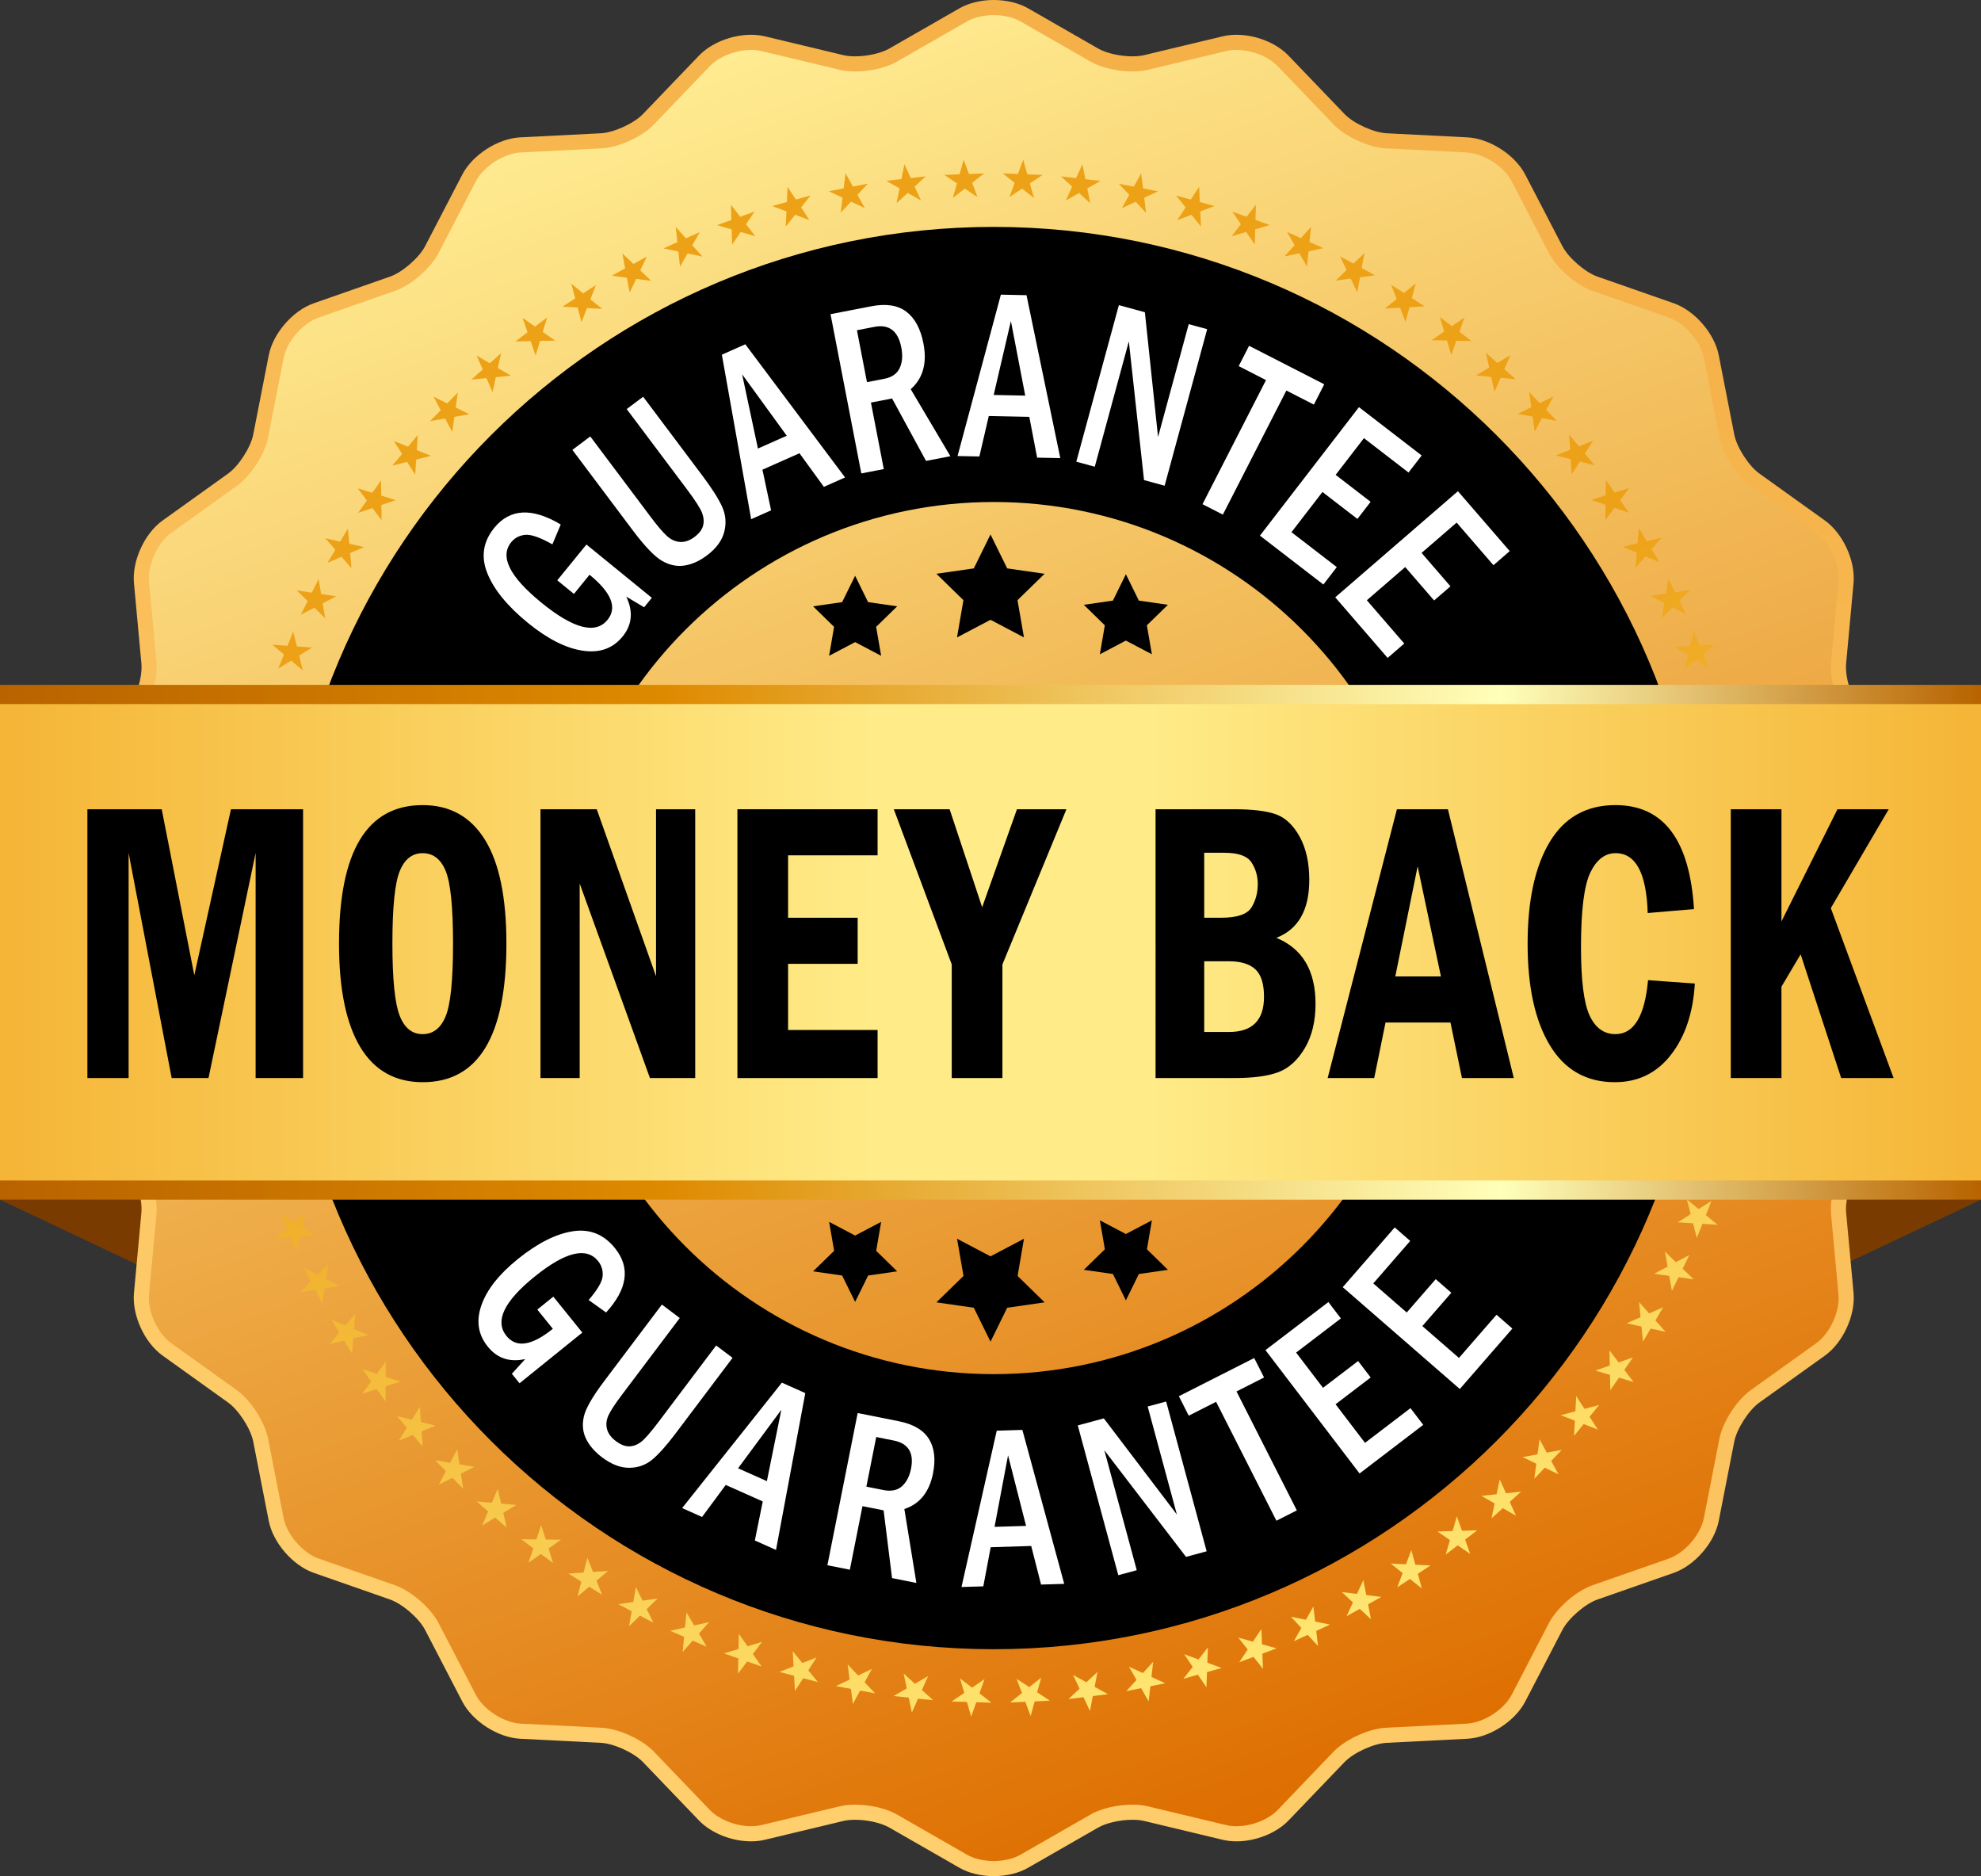 <?xml version="1.0" encoding="utf-8"?>
<!-- Generator: Adobe Illustrator 16.0.3, SVG Export Plug-In . SVG Version: 6.00 Build 0)  -->
<!DOCTYPE svg PUBLIC "-//W3C//DTD SVG 1.1//EN" "http://www.w3.org/Graphics/SVG/1.1/DTD/svg11.dtd">
<svg version="1.1" id="Layer_1" xmlns="http://www.w3.org/2000/svg" xmlns:xlink="http://www.w3.org/1999/xlink" x="0px" y="0px"
	 width="387.955px" height="367.341px" viewBox="0 0 387.955 367.341" enable-background="new 0 0 387.955 367.341"
	 xml:space="preserve">
<rect x="0" y="0" width="387.955" height="367.341" fill="#333333" stroke="none"/>
<g>
	
		<radialGradient id="SVGID_1_" cx="280.161" cy="-27169.922" r="183.013" gradientTransform="matrix(1.087 0 0 0.092 -110.668 2899.258)" gradientUnits="userSpaceOnUse">
		<stop  offset="0" style="stop-color:#BDBDBD"/>
		<stop  offset="1" style="stop-color:#FFFFFF"/>
	</radialGradient>
	<ellipse display="none" fill="url(#SVGID_1_)" cx="193.978" cy="399.625" rx="198.994" ry="16.838"/>
	<g>
		<g>
			<g>
				<polygon fill="#7A3B00" points="80.465,234.895 0,234.895 63.222,264.82 				"/>
				<polygon fill="#7A3B00" points="307.368,234.895 387.953,234.895 324.611,264.82 				"/>
			</g>
			<g>
				<g>
					<linearGradient id="SVGID_2_" gradientUnits="userSpaceOnUse" x1="257.32" y1="11.388" x2="131.909" y2="355.951">
						<stop  offset="0" style="stop-color:#F5B047"/>
						<stop  offset="1" style="stop-color:#FFCF6E"/>
					</linearGradient>
					<path fill="url(#SVGID_2_)" d="M194.614,367.341c-2.501,0-4.891-0.581-6.729-1.639l-13.725-7.874
						c-1.587-0.908-4.283-1.519-6.701-1.519c-0.862,0-1.655,0.078-2.284,0.229l-15.393,3.686c-0.835,0.201-1.741,0.305-2.683,0.305
						c-3.828,0-7.841-1.609-10.227-4.095l-10.953-11.422c-1.77-1.842-5.703-3.643-8.256-3.771l-15.803-0.799
						c-4.348-0.222-9.318-3.415-11.322-7.273l-7.292-14.042c-1.177-2.271-4.449-5.104-6.862-5.945l-14.936-5.221
						c-4.105-1.435-7.978-5.9-8.813-10.166l-3.042-15.533c-0.488-2.509-2.827-6.149-4.905-7.639l-12.864-9.215
						c-3.534-2.531-5.988-7.907-5.589-12.239l1.457-15.756c0.238-2.545-0.981-6.695-2.554-8.712l-9.747-12.466
						c-2.681-3.428-3.521-9.276-1.913-13.318l5.836-14.708c0.941-2.376,0.941-6.705,0-9.079l-5.836-14.711
						c-1.606-4.039-0.765-9.892,1.913-13.317l9.747-12.467c1.573-2.012,2.792-6.164,2.554-8.71l-1.457-15.754
						c-0.399-4.331,2.056-9.708,5.586-12.24l12.867-9.218c2.078-1.49,4.417-5.128,4.905-7.636l3.042-15.532
						c0.84-4.27,4.708-8.736,8.813-10.167l14.94-5.22c2.412-0.844,5.683-3.68,6.858-5.946L90.54,34.17
						c2.004-3.86,6.978-7.057,11.322-7.274l15.803-0.801c2.553-0.129,6.487-1.927,8.256-3.771l10.953-11.419
						c2.386-2.487,6.399-4.094,10.227-4.094c0.942,0,1.847,0.103,2.683,0.302l15.393,3.686c0.632,0.15,1.421,0.231,2.285,0.231
						c2.417-0.002,5.113-0.613,6.7-1.523l13.725-7.872C189.724,0.581,192.115,0,194.614,0c2.498,0,4.888,0.581,6.728,1.633
						l13.728,7.874c1.589,0.91,4.283,1.523,6.7,1.523c0.866,0,1.653-0.081,2.281-0.231l15.394-3.686
						c0.837-0.2,1.742-0.302,2.685-0.302c3.827,0,7.841,1.607,10.224,4.094l10.954,11.419c1.77,1.843,5.704,3.641,8.258,3.771
						l15.805,0.801c4.343,0.218,9.314,3.414,11.319,7.274l7.292,14.042c1.18,2.266,4.449,5.102,6.86,5.946l14.939,5.22
						c4.108,1.435,7.978,5.901,8.813,10.167l3.04,15.532c0.49,2.504,2.83,6.144,4.911,7.636l12.86,9.218
						c3.535,2.535,5.992,7.913,5.587,12.242l-1.452,15.752c-0.238,2.546,0.979,6.698,2.553,8.71l9.747,12.467
						c2.68,3.424,3.521,9.276,1.913,13.318l-5.836,14.71c-0.944,2.374-0.944,6.701,0,9.079l5.836,14.708
						c1.608,4.044,0.767,9.892-1.913,13.318l-9.744,12.468c-1.576,2.015-2.794,6.165-2.557,8.707l1.456,15.759
						c0.402,4.329-2.055,9.708-5.59,12.241l-12.866,9.213c-2.075,1.492-4.415,5.131-4.905,7.639l-3.04,15.528
						c-0.835,4.268-4.704,8.732-8.81,10.171l-14.943,5.221c-2.41,0.841-5.68,3.675-6.862,5.945l-7.286,14.042
						c-2.006,3.858-6.978,7.052-11.322,7.273l-15.805,0.799c-2.554,0.128-6.488,1.929-8.258,3.771l-10.954,11.422
						c-2.383,2.485-6.396,4.095-10.224,4.095c-0.942,0-1.848-0.104-2.685-0.305l-15.39-3.686c-0.63-0.151-1.419-0.229-2.282-0.229
						c-2.42,0-5.116,0.61-6.705,1.521l-13.725,7.871C199.502,366.76,197.114,367.341,194.614,367.341L194.614,367.341z"/>
					<linearGradient id="SVGID_3_" gradientUnits="userSpaceOnUse" x1="256.304" y1="353.164" x2="132.922" y2="14.175">
						<stop  offset="0" style="stop-color:#DE6E00"/>
						<stop  offset="1" style="stop-color:#FFEB91"/>
					</linearGradient>
					<path fill="url(#SVGID_3_)" d="M367.166,189.3c-1.23-3.097-1.23-8.164,0-11.263l5.837-14.705
						c1.229-3.098,0.555-7.779-1.496-10.405l-9.746-12.467c-2.052-2.627-3.481-7.488-3.172-10.806l1.457-15.756
						c0.309-3.319-1.656-7.62-4.364-9.56l-12.866-9.22c-2.706-1.941-5.446-6.204-6.089-9.473l-3.039-15.53
						c-0.639-3.27-3.737-6.844-6.882-7.942l-14.942-5.219c-3.146-1.101-6.974-4.419-8.511-7.375l-7.292-14.044
						c-1.534-2.957-5.514-5.514-8.839-5.684l-15.808-0.799c-3.326-0.167-7.936-2.273-10.244-4.678l-10.952-11.419
						c-2.306-2.406-6.845-3.738-10.083-2.962l-15.392,3.686c-3.238,0.777-8.256,0.055-11.146-1.603l-13.728-7.872
						c-2.893-1.658-7.619-1.658-10.51,0l-13.726,7.872c-2.891,1.658-7.907,2.38-11.146,1.603l-15.392-3.686
						c-3.239-0.775-7.778,0.556-10.085,2.962l-10.953,11.419c-2.307,2.405-6.916,4.511-10.242,4.678L102.01,29.85
						c-3.328,0.17-7.306,2.727-8.841,5.684l-7.294,14.044c-1.533,2.957-5.364,6.274-8.51,7.375l-14.941,5.219
						c-3.146,1.099-6.242,4.673-6.882,7.942l-3.041,15.53c-0.641,3.27-3.379,7.532-6.088,9.473l-12.863,9.22
						c-2.709,1.94-4.674,6.24-4.366,9.56l1.457,15.756c0.306,3.318-1.121,8.179-3.173,10.806l-9.745,12.467
						c-2.051,2.626-2.725,7.307-1.496,10.403l5.837,14.707c1.229,3.099,1.229,8.166,0,11.263l-5.837,14.709
						c-1.229,3.097-0.556,7.777,1.496,10.403l9.745,12.47c2.052,2.623,3.479,7.485,3.173,10.805l-1.457,15.758
						c-0.309,3.318,1.656,7.619,4.366,9.559l12.863,9.218c2.709,1.94,5.448,6.203,6.088,9.473l3.041,15.528
						c0.641,3.27,3.736,6.845,6.882,7.946l14.939,5.22c3.145,1.099,6.974,4.419,8.51,7.373l7.295,14.044
						c1.535,2.957,5.513,5.514,8.841,5.683l15.806,0.8c3.326,0.167,7.936,2.274,10.242,4.676l10.953,11.422
						c2.308,2.406,6.846,3.738,10.085,2.963l15.392-3.687c3.239-0.774,8.255-0.057,11.146,1.604l13.726,7.87
						c2.891,1.661,7.617,1.661,10.51,0l13.728-7.87c2.891-1.66,7.908-2.378,11.146-1.604l15.392,3.687
						c3.238,0.775,7.777-0.557,10.083-2.963l10.952-11.422c2.309-2.401,6.918-4.509,10.244-4.676l15.808-0.8
						c3.325-0.169,7.305-2.726,8.839-5.683l7.292-14.044c1.537-2.954,5.365-6.274,8.511-7.373l14.942-5.22
						c3.145-1.102,6.243-4.677,6.882-7.946l3.039-15.528c0.643-3.27,3.383-7.532,6.089-9.473l12.866-9.218
						c2.708-1.939,4.673-6.24,4.364-9.559l-1.457-15.758c-0.31-3.319,1.12-8.182,3.172-10.805l9.746-12.47
						c2.051-2.626,2.725-7.307,1.496-10.403L367.166,189.3z"/>
				</g>
				<path d="M194.614,44.428c-76.9,0-139.24,62.34-139.24,139.242s62.34,139.241,139.24,139.241
					c76.9,0,139.242-62.339,139.242-139.241S271.514,44.428,194.614,44.428z M194.614,269.052
					c-47.153,0-85.379-38.229-85.379-85.382c0-47.154,38.226-85.38,85.379-85.38c47.155,0,85.379,38.226,85.379,85.38
					C279.993,230.823,241.769,269.052,194.614,269.052z"/>
				
					<linearGradient id="_x3C_stars_x3E__1_" gradientUnits="userSpaceOnUse" x1="57.491" y1="187.958" x2="357.602" y2="242.374" gradientTransform="matrix(-0.504 -0.864 0.864 -0.504 113.448 471.371)">
					<stop  offset="0" style="stop-color:#FFE672"/>
					<stop  offset="0.616" style="stop-color:#EDA117"/>
				</linearGradient>
				<path id="_x3C_stars_x3E_" fill="url(#_x3C_stars_x3E__1_)" d="M52.829,231.829l-0.887-2.842l-2.978-0.032l2.428-1.726
					l-0.886-2.842l2.39,1.778l2.429-1.723l-0.954,2.823l2.391,1.78l-2.979-0.035L52.829,231.829z M49.558,220.867l-0.667-2.904
					l-2.967-0.261l2.556-1.533l-0.666-2.898l2.247,1.953l2.553-1.528l-1.168,2.738l2.247,1.96l-2.968-0.264L49.558,220.867z
					 M47.134,209.668l-0.439-2.944l-2.94-0.492l2.667-1.33l-0.438-2.941l2.086,2.118l2.665-1.328l-1.377,2.642l2.09,2.128
					l-2.937-0.493L47.134,209.668z M45.583,198.337l-0.211-2.97l-2.894-0.714l2.762-1.12l-0.211-2.971l1.916,2.274l2.761-1.119
					l-1.575,2.53l1.918,2.28l-2.889-0.714L45.583,198.337z M44.906,186.929l0.016-2.976l-2.828-0.936l2.835-0.906l0.018-2.976
					l1.737,2.414l2.838-0.904l-1.764,2.402l1.738,2.419l-2.826-0.933L44.906,186.929z M45.102,175.492l0.244-2.965l-2.749-1.15
					l2.898-0.683l0.243-2.971l1.549,2.541l2.899-0.687l-1.941,2.262l1.55,2.547l-2.751-1.15L45.102,175.492z M46.172,164.105
					l0.469-2.941l-2.653-1.354l2.941-0.464l0.467-2.938l1.352,2.651l2.941-0.464l-2.107,2.106l1.352,2.656l-2.654-1.353
					L46.172,164.105z M48.1,152.851l0.69-2.898l-2.544-1.55l2.969-0.241l0.69-2.895l1.149,2.747l2.967-0.239l-2.264,1.939
					l1.148,2.749l-2.543-1.548L48.1,152.851z M50.881,141.747l0.907-2.835l-2.416-1.736l2.978-0.014l0.906-2.836l0.935,2.825
					l2.98-0.013l-2.405,1.762l0.935,2.829l-2.417-1.738L50.881,141.747z M54.492,130.909l1.12-2.757l-2.277-1.919l2.969,0.21
					l1.119-2.756l0.721,2.889l2.97,0.211l-2.528,1.577l0.714,2.892l-2.278-1.917L54.492,130.909z M58.926,120.355l1.327-2.664
					l-2.125-2.086l2.944,0.438l1.326-2.665l0.497,2.933l2.947,0.44l-2.643,1.378l0.494,2.94l-2.126-2.086L58.926,120.355z
					 M64.141,110.187l1.524-2.554l-1.962-2.245l2.906,0.665l1.526-2.559l0.271,2.964l2.903,0.662l-2.74,1.172l0.267,2.971
					l-1.96-2.244L64.141,110.187z M70.129,100.428l1.718-2.43l-1.785-2.388l2.843,0.882l1.717-2.432l0.043,2.976l2.848,0.885
					l-2.823,0.958l0.04,2.981l-1.783-2.386L70.129,100.428z M76.838,91.168l1.9-2.291l-1.594-2.516l2.766,1.097l1.899-2.292
					l-0.186,2.972l2.769,1.1l-2.89,0.738l-0.186,2.974l-1.594-2.514L76.838,91.168z M84.239,82.452l2.072-2.14l-1.396-2.631
					l2.674,1.309l2.069-2.14l-0.417,2.945l2.679,1.312l-2.938,0.513l-0.414,2.954l-1.399-2.631L84.239,82.452z M92.305,74.316
					l2.228-1.973l-1.188-2.732l2.566,1.51l2.227-1.974l-0.638,2.905l2.566,1.511l-2.965,0.288l-0.644,2.91l-1.191-2.73
					L92.305,74.316z M100.94,66.852l2.372-1.8l-0.976-2.813l2.444,1.705l2.37-1.801l-0.858,2.851l2.444,1.701l-2.979,0.059
					l-0.863,2.854l-0.979-2.814L100.94,66.852z M110.148,60.046l2.5-1.613l-0.76-2.878l2.31,1.883l2.501-1.614l-1.075,2.776
					l2.309,1.883l-2.974-0.167l-1.078,2.779l-0.763-2.879L110.148,60.046z M119.813,53.975l2.616-1.417l-0.543-2.928l2.162,2.047
					l2.615-1.42l-1.276,2.688l2.159,2.049l-2.955-0.387l-1.285,2.69l-0.541-2.929L119.813,53.975z M129.941,48.636l2.715-1.22
					l-0.319-2.962l1.996,2.208l2.717-1.219l-1.478,2.583l1.999,2.21l-2.916-0.61l-1.485,2.583l-0.32-2.959L129.941,48.636z
					 M140.431,44.081l2.801-1.008l-0.093-2.978l1.825,2.354l2.801-1.008l-1.669,2.465l1.821,2.354l-2.86-0.833l-1.678,2.465
					l-0.093-2.976L140.431,44.081z M151.224,40.344l2.869-0.786l0.139-2.977l1.635,2.486l2.873-0.79l-1.856,2.329l1.639,2.487
					l-2.79-1.05l-1.858,2.328l0.137-2.977L151.224,40.344z M162.305,37.443l2.922-0.564l0.362-2.955l1.444,2.604l2.922-0.566
					l-2.028,2.179l1.442,2.606l-2.7-1.263l-2.035,2.178l0.364-2.958L162.305,37.443z M173.57,35.409l2.959-0.343l0.591-2.917
					l1.235,2.708l2.96-0.34l-2.191,2.016l1.238,2.71l-2.596-1.466l-2.197,2.015l0.591-2.917L173.57,35.409z M184.941,34.241
					l2.973-0.112l0.814-2.865l1.027,2.797l2.975-0.113l-2.337,1.84l1.024,2.798l-2.476-1.662l-2.344,1.843l0.814-2.866
					L184.941,34.241z M196.375,33.949l2.973,0.116l1.029-2.795l0.812,2.867l2.974,0.115l-2.474,1.656l0.812,2.869l-2.342-1.847
					l-2.475,1.657l1.024-2.794L196.375,33.949z M207.781,34.531l2.959,0.342l1.237-2.708l0.591,2.918l2.958,0.341l-2.593,1.463
					l0.588,2.918l-2.195-2.013l-2.595,1.464l1.238-2.709L207.781,34.531z M219.119,35.98l2.924,0.565l1.44-2.607l0.366,2.956
					l2.921,0.564l-2.695,1.266l0.368,2.956l-2.036-2.178l-2.702,1.261l1.442-2.608L219.119,35.98z M230.328,38.29l2.867,0.786
					l1.64-2.492l0.139,2.974l2.873,0.788l-2.784,1.052l0.14,2.978l-1.861-2.324l-2.789,1.051l1.635-2.49L230.328,38.29z
					 M241.331,41.441l2.803,0.999l1.821-2.355l-0.086,2.978l2.801,1l-2.854,0.842l-0.089,2.977l-1.68-2.463l-2.86,0.842l1.819-2.358
					L241.331,41.441z M252.048,45.416l2.718,1.214l1.994-2.215l-0.311,2.962l2.72,1.212l-2.911,0.62l-0.313,2.962l-1.49-2.58
					l-2.915,0.618l1.994-2.215L252.048,45.416z M262.435,50.196l2.621,1.415l2.154-2.052l-0.535,2.928l2.618,1.416l-2.95,0.395
					l-0.536,2.932l-1.29-2.688l-2.952,0.394l2.155-2.055L262.435,50.196z M272.439,55.761l2.504,1.612l2.309-1.882l-0.761,2.879
					l2.503,1.611l-2.969,0.171l-0.764,2.878l-1.079-2.775l-2.974,0.165l2.308-1.882L272.439,55.761z M281.969,62.063l2.374,1.797
					l2.443-1.7l-0.978,2.812l2.37,1.798l-2.978-0.058l-0.974,2.813l-0.863-2.853l-2.982-0.062l2.444-1.7L281.969,62.063z
					 M291,69.084l2.228,1.975l2.566-1.507l-1.191,2.728l2.228,1.979l-2.962-0.287l-1.191,2.729l-0.643-2.911l-2.965-0.291
					l2.569-1.508L291,69.084z M299.472,76.792l2.068,2.139l2.676-1.306l-1.398,2.629l2.067,2.142l-2.929-0.515l-1.4,2.632
					l-0.412-2.953l-2.937-0.52l2.676-1.304L299.472,76.792z M307.308,85.104l1.898,2.293l2.769-1.097l-1.595,2.515l1.896,2.293
					l-2.884-0.735l-1.595,2.513l-0.188-2.973l-2.887-0.743l2.769-1.095L307.308,85.104z M314.498,94.014l1.719,2.432l2.845-0.883
					l-1.786,2.385l1.719,2.434l-2.817-0.958l-1.786,2.388l0.042-2.98l-2.823-0.958l2.846-0.884L314.498,94.014z M320.95,103.419
					l1.542,2.548l2.9-0.683l-1.947,2.256l1.542,2.545l-2.742-1.148l-1.948,2.253l0.248-2.97l-2.747-1.154l2.898-0.681
					L320.95,103.419z M326.731,113.304l1.332,2.662l2.944-0.444l-2.12,2.089l1.331,2.664l-2.641-1.369l-2.121,2.093l0.485-2.939
					l-2.645-1.372l2.944-0.446L326.731,113.304z M331.727,123.591l1.124,2.755l2.971-0.22l-2.271,1.923l1.126,2.757l-2.534-1.565
					l-2.271,1.924l0.708-2.895l-2.533-1.57l2.971-0.221L331.727,123.591z M335.922,134.225l0.913,2.836l2.978,0.006l-2.414,1.745
					l0.912,2.833l-2.406-1.753l-2.411,1.745l0.928-2.833l-2.405-1.758l2.978,0.009L335.922,134.225z M339.291,145.146l0.694,2.895
					l2.967,0.238l-2.542,1.552l0.693,2.895l-2.264-1.934l-2.539,1.556l1.143-2.755l-2.266-1.937l2.972,0.235L339.291,145.146z
					 M341.814,156.303l0.464,2.94l2.944,0.466l-2.656,1.353l0.469,2.94l-2.104-2.101l-2.659,1.352l1.354-2.656l-2.108-2.104
					l2.938,0.462L341.814,156.303z M343.466,167.627l0.241,2.965l2.896,0.689l-2.749,1.146l0.239,2.968l-1.938-2.257l-2.75,1.143
					l1.551-2.543l-1.939-2.264l2.897,0.689L343.466,167.627z M344.25,179.033l0.011,2.978l2.835,0.911l-2.827,0.93l0.009,2.977
					l-1.761-2.399l-2.829,0.934l1.743-2.419l-1.763-2.405l2.838,0.91L344.25,179.033z M344.155,190.478l-0.215,2.97l2.76,1.123
					l-2.894,0.713l-0.216,2.968l-1.573-2.526l-2.891,0.713l1.921-2.28l-1.573-2.53l2.758,1.123L344.155,190.478z M343.19,201.875
					l-0.44,2.941l2.663,1.33l-2.937,0.491l-0.44,2.944l-1.378-2.637l-2.936,0.49l2.089-2.127l-1.376-2.646l2.665,1.334
					L343.19,201.875z M341.361,213.147l-0.662,2.906l2.556,1.527l-2.967,0.265l-0.661,2.905l-1.172-2.736l-2.966,0.266l2.243-1.961
					l-1.173-2.739l2.559,1.526L341.361,213.147z M338.677,224.275l-0.881,2.845l2.434,1.716l-2.979,0.04l-0.882,2.846l-0.961-2.818
					l-2.979,0.039l2.388-1.783l-0.958-2.822l2.432,1.717L338.677,224.275z M335.165,235.141l-1.093,2.772l2.295,1.897l-2.973-0.186
					l-1.093,2.768l-0.746-2.882l-2.974-0.187l2.517-1.598l-0.743-2.887l2.296,1.898L335.165,235.141z M330.829,245.734l-1.302,2.676
					l2.146,2.068l-2.95-0.409l-1.3,2.675l-0.525-2.93l-2.949-0.415l2.629-1.398l-0.521-2.936l2.146,2.066L330.829,245.734z
					 M325.696,255.969l-1.502,2.571l1.979,2.225l-2.91-0.635l-1.501,2.568l-0.298-2.964l-2.911-0.636l2.732-1.195l-0.296-2.967
					l1.979,2.227L325.696,255.969z M319.799,265.776l-1.697,2.448l1.807,2.369l-2.854-0.855l-1.696,2.446l-0.069-2.977l-2.852-0.855
					l2.816-0.986l-0.068-2.978l1.803,2.368L319.799,265.776z M313.176,275.089l-1.876,2.308l1.615,2.502l-2.777-1.073l-1.88,2.311
					l0.162-2.972l-2.779-1.072l2.879-0.769l0.161-2.977l1.619,2.501L313.176,275.089z M305.843,283.883l-2.052,2.162l1.421,2.614
					l-2.688-1.283l-2.049,2.159l0.388-2.953l-2.686-1.283l2.929-0.541l0.392-2.956l1.42,2.62L305.843,283.883z M297.88,292.063
					l-2.208,1.995l1.215,2.72l-2.583-1.486l-2.208,1.992l0.612-2.911l-2.58-1.486l2.962-0.315l0.615-2.915l1.216,2.718
					L297.88,292.063z M289.283,299.633l-2.355,1.82l1.002,2.802l-2.461-1.679l-2.354,1.817l0.834-2.854l-2.457-1.681l2.978-0.086
					l0.838-2.861l1.003,2.804L289.283,299.633z M280.151,306.506l-2.487,1.636l0.788,2.873l-2.326-1.861l-2.486,1.636l1.047-2.787
					l-2.323-1.861l2.979,0.142l1.048-2.79l0.788,2.871L280.151,306.506z M270.52,312.674l-2.604,1.446l0.569,2.922l-2.178-2.032
					l-2.604,1.445l1.254-2.701l-2.177-2.03l2.957,0.362l1.261-2.702l0.567,2.926L270.52,312.674z M260.474,318.088l-2.703,1.243
					l0.348,2.958L256.1,320.1l-2.706,1.242l1.454-2.594l-2.019-2.19l2.923,0.583l1.458-2.598l0.35,2.958L260.474,318.088z
					 M250.01,322.745l-2.791,1.032l0.118,2.976l-1.846-2.336l-2.792,1.032l1.649-2.479l-1.846-2.337l2.869,0.805l1.653-2.477
					l0.121,2.976L250.01,322.745z M239.24,326.581l-2.866,0.815l-0.109,2.978l-1.659-2.475l-2.863,0.814l1.833-2.343l-1.659-2.473
					l2.799,1.025l1.837-2.347l-0.108,2.978L239.24,326.581z M228.201,329.577l-2.918,0.594l-0.337,2.959l-1.466-2.594l-2.919,0.594
					l2.011-2.197l-1.466-2.595l2.713,1.238l2.013-2.193l-0.337,2.956L228.201,329.577z M216.974,331.714l-2.956,0.366l-0.563,2.927
					l-1.26-2.699l-2.956,0.365l2.172-2.033l-1.263-2.696l2.61,1.438l2.176-2.034l-0.565,2.927L216.974,331.714z M205.604,332.987
					l-2.975,0.138l-0.788,2.872l-1.049-2.786l-2.977,0.14l2.323-1.864l-1.052-2.786l2.49,1.638l2.328-1.862l-0.789,2.872
					L205.604,332.987z M194.169,333.379l-2.976-0.089l-1.003,2.805l-0.837-2.86l-2.975-0.088l2.457-1.68l-0.835-2.858l2.358,1.825
					l2.462-1.68l-1.004,2.802L194.169,333.379z M182.753,332.9l-2.961-0.313l-1.215,2.719l-0.614-2.913l-2.961-0.315l2.578-1.487
					l-0.616-2.915l2.213,1.998l2.581-1.488l-1.211,2.719L182.753,332.9z M171.375,331.548l-2.927-0.538l-1.42,2.617l-0.39-2.951
					l-2.927-0.54l2.681-1.287l-0.39-2.952l2.053,2.161l2.688-1.286l-1.418,2.619L171.375,331.548z M160.172,329.346l-2.879-0.759
					l-1.613,2.501l-0.166-2.973l-2.878-0.759l2.774-1.079l-0.167-2.976l1.885,2.311l2.777-1.078l-1.611,2.503L160.172,329.346z
					 M149.141,326.292l-2.811-0.975l-1.798,2.37l0.061-2.976l-2.813-0.975l2.847-0.866l0.06-2.979l1.705,2.443l2.851-0.862
					l-1.798,2.376L149.141,326.292z M138.389,322.414l-2.73-1.186l-1.972,2.228l0.285-2.963l-2.729-1.188l2.906-0.646l0.286-2.966
					l1.512,2.57l2.911-0.645l-1.972,2.229L138.389,322.414z M127.965,317.73l-2.633-1.394l-2.137,2.076l0.508-2.935l-2.628-1.392
					l2.943-0.424l0.511-2.935l1.313,2.676l2.949-0.423l-2.135,2.075L127.965,317.73z M117.915,312.255l-2.518-1.586l-2.289,1.904
					l0.732-2.888l-2.518-1.587l2.968-0.198l0.737-2.887l1.102,2.77l2.974-0.197l-2.287,1.906L117.915,312.255z M108.312,306.036
					l-2.387-1.78l-2.428,1.726l0.953-2.824l-2.39-1.775l2.977,0.03l0.952-2.821l0.889,2.845l2.98,0.035l-2.429,1.723
					L108.312,306.036z M99.227,299.1l-2.244-1.957l-2.556,1.533l1.167-2.744l-2.246-1.952l2.965,0.259l1.165-2.74l0.669,2.904
					l2.968,0.267l-2.553,1.528L99.227,299.1z M90.693,291.479l-2.088-2.122l-2.664,1.328l1.374-2.641l-2.086-2.123l2.935,0.488
					l1.373-2.644l0.443,2.95l2.94,0.488l-2.663,1.332L90.693,291.479z M82.773,283.227l-1.92-2.276l-2.758,1.122l1.574-2.529
					l-1.92-2.275l2.891,0.71l1.574-2.529l0.213,2.971l2.894,0.718l-2.76,1.12L82.773,283.227z M75.513,274.396l-1.74-2.416
					l-2.837,0.909l1.763-2.403l-1.74-2.414L73.787,269l1.76-2.403l-0.013,2.981l2.831,0.933l-2.835,0.909L75.513,274.396z
					 M68.941,265.029l-1.553-2.539l-2.896,0.688l1.938-2.261l-1.55-2.543l2.749,1.145l1.938-2.264l-0.238,2.974l2.752,1.142
					l-2.898,0.693L68.941,265.029z M63.094,255.196l-1.355-2.647l-2.942,0.473l2.105-2.111l-1.359-2.65l2.656,1.344l2.103-2.112
					l-0.461,2.949l2.659,1.344l-2.941,0.475L63.094,255.196z M58.012,244.965l-1.149-2.742l-2.968,0.246l2.257-1.944L55,237.783
					l2.546,1.539l2.257-1.945l-0.683,2.903l2.546,1.546l-2.967,0.244L58.012,244.965z"/>
			</g>
			<g>
				<linearGradient id="SVGID_4_" gradientUnits="userSpaceOnUse" x1="0" y1="184.495" x2="387.955" y2="184.495">
					<stop  offset="0" style="stop-color:#B86300"/>
					<stop  offset="0.335" style="stop-color:#DE8A00"/>
					<stop  offset="0.758" style="stop-color:#FFFFBA"/>
					<stop  offset="1" style="stop-color:#B86300"/>
				</linearGradient>
				<rect y="134.095" fill="url(#SVGID_4_)" width="387.955" height="100.8"/>
				<linearGradient id="SVGID_5_" gradientUnits="userSpaceOnUse" x1="0" y1="184.496" x2="387.955" y2="184.496">
					<stop  offset="0" style="stop-color:#F5B536"/>
					<stop  offset="0.44" style="stop-color:#FFEB87"/>
					<stop  offset="0.582" style="stop-color:#FFEB87"/>
					<stop  offset="1" style="stop-color:#F5B536"/>
				</linearGradient>
				<rect y="137.86" fill="url(#SVGID_5_)" width="387.955" height="93.271"/>
			</g>
			<g>
				<g>
					<polygon points="204.571,112.344 199.265,117.513 200.534,124.806 193.977,121.354 187.419,124.806 188.674,117.513 
						183.384,112.344 190.708,111.291 193.977,104.645 197.249,111.291 					"/>
					<g>
						<polygon points="223.032,117.598 220.49,112.434 217.947,117.598 212.255,118.419 216.366,122.435 215.394,128.107 
							220.49,125.423 225.584,128.107 224.601,122.435 228.724,118.419 						"/>
						<polygon points="170.006,117.897 167.466,112.732 164.923,117.897 159.231,118.717 163.342,122.736 162.37,128.405 
							167.466,125.723 172.562,128.405 171.58,122.736 175.702,118.717 						"/>
					</g>
				</g>
				<g>
					<polygon points="183.386,254.998 188.691,249.829 187.422,242.537 193.979,245.988 200.537,242.537 199.282,249.829 
						204.572,254.998 197.249,256.051 193.979,262.697 190.708,256.051 					"/>
					<g>
						<polygon points="164.924,249.745 167.466,254.91 170.009,249.745 175.702,248.923 171.59,244.908 172.562,239.237 
							167.466,241.918 162.373,239.237 163.355,244.908 159.231,248.923 						"/>
						<polygon points="217.95,249.444 220.49,254.611 223.036,249.444 228.724,248.625 224.614,244.606 225.587,238.936 
							220.49,241.618 215.394,238.936 216.377,244.606 212.255,248.625 						"/>
					</g>
				</g>
			</g>
		</g>
		<g>
			<g>
				<path fill="#FFFFFF" d="M108.362,253.879l5.679,7.037l-12.297,9.925l-1.502-1.859l2.621-2.884
					c-3.031,0.684-5.479-0.129-7.344-2.438c-1.897-2.352-2.311-5.053-1.237-8.105c1.072-3.054,3.446-6.063,7.118-9.025
					c3.868-3.122,7.459-4.938,10.774-5.45c3.316-0.512,6.067,0.59,8.257,3.302c3.052,3.781,2.474,7.981-1.732,12.598l-3.422-2.436
					c1.733-2.009,2.648-3.571,2.742-4.681c0.094-1.11-0.202-2.092-0.888-2.944c-2.28-2.824-6.416-1.817-12.408,3.021
					c-6.026,4.863-7.875,8.74-5.543,11.631c1.935,2.397,4.964,1.934,9.086-1.395l-3.039-3.764L108.362,253.879z"/>
				<path fill="#FFFFFF" d="M129.624,255.429l3.499,2.638l-11.347,15.055c-1.27,1.683-2.125,2.982-2.57,3.902
					c-0.444,0.92-0.561,1.826-0.348,2.718c0.211,0.896,0.798,1.704,1.758,2.428c0.909,0.685,1.76,1.025,2.558,1.023
					c0.796-0.004,1.566-0.279,2.31-0.823c0.741-0.547,1.899-1.863,3.471-3.947l11.295-14.983l3.213,2.423l-11.147,14.789
					c-1.785,2.368-3.312,4.079-4.578,5.132c-1.266,1.054-2.761,1.59-4.489,1.606c-1.727,0.017-3.509-0.665-5.344-2.051
					c-1.424-1.075-2.464-2.271-3.117-3.59c-0.654-1.319-0.805-2.771-0.454-4.356c0.35-1.584,1.665-3.887,3.942-6.907
					L129.624,255.429z"/>
				<path fill="#FFFFFF" d="M153.121,270.72l4.587,2.046l-5.736,30.707l-4.143-1.848l1.549-7.646l-7.249-3.231l-4.638,6.27
					l-3.902-1.741L153.121,270.72z M150.184,290.004l2.831-13.97l-8.474,11.453L150.184,290.004z"/>
				<path fill="#FFFFFF" d="M167.963,276.671l7.993,1.589c2.893,0.575,4.878,1.734,5.96,3.477c1.083,1.744,1.349,3.992,0.805,6.74
					c-0.73,3.669-2.602,5.998-5.615,6.987l2.357,14.471l-4.767-0.948l-1.651-13.264l-4.139-0.824l-2.473,12.446l-4.396-0.874
					L167.963,276.671z M171.6,281.366l-1.933,9.715l3.364,0.669c1.504,0.298,2.702,0.053,3.595-0.737
					c0.891-0.793,1.486-1.936,1.785-3.437c0.619-3.114-0.517-4.958-3.408-5.533L171.6,281.366z"/>
				<path fill="#FFFFFF" d="M195.199,280.124l5.02-0.153l8.197,30.143l-4.536,0.139l-1.93-7.555l-7.934,0.243l-1.446,7.66
					l-4.272,0.131L195.199,280.124z M200.944,298.764l-3.528-13.81l-2.646,13.999L200.944,298.764z"/>
				<path fill="#FFFFFF" d="M211.071,279.093l5.096-1.378l14.31,18.819l-5.719-21.143l3.617-0.979l7.933,29.326l-4.04,1.094
					l-15.998-20.874l6.351,23.483l-3.616,0.979L211.071,279.093z"/>
				<path fill="#FFFFFF" d="M230.867,273.377l14.751-7.48l1.932,3.81l-5.394,2.736l11.812,23.285l-3.998,2.026l-11.81-23.285
					l-5.358,2.719L230.867,273.377z"/>
				<path fill="#FFFFFF" d="M247.824,264.349l12.325-9.409l2.444,3.204l-8.765,6.688l5.267,6.899l6.875-5.244l2.457,3.22
					l-6.873,5.246l5.766,7.554l8.906-6.797l2.498,3.272l-12.469,9.518L247.824,264.349z"/>
				<path fill="#FFFFFF" d="M262.96,252.026l10.178-11.7l3.038,2.643l-7.234,8.32l6.55,5.697l5.675-6.524l3.056,2.657l-5.673,6.524
					l7.17,6.238l7.353-8.455l3.107,2.704l-10.293,11.833L262.96,252.026z"/>
			</g>
			<g>
				<path fill="#FFFFFF" d="M109.134,113.626l5.711-7.01l12.809,10.435l-1.51,1.853l-3.498-2.079
					c1.395,2.905,1.153,5.509-0.722,7.81c-1.908,2.342-4.514,3.266-7.82,2.766c-3.306-0.497-6.87-2.305-10.694-5.421
					c-4.029-3.282-6.688-6.534-7.976-9.755c-1.287-3.221-0.831-6.183,1.373-8.886c3.07-3.767,7.405-3.981,13.008-0.644l-1.635,3.887
					c-2.416-1.356-4.191-1.977-5.325-1.863c-1.135,0.116-2.047,0.596-2.739,1.446c-2.292,2.813-0.314,6.761,5.925,11.847
					c6.277,5.114,10.59,6.231,12.935,3.353c1.947-2.388,0.773-5.332-3.52-8.83l-3.056,3.752L109.134,113.626z"/>
				<path fill="#FFFFFF" d="M112.093,88.086l3.505-2.632l11.832,15.761c1.324,1.762,2.378,3.002,3.165,3.719
					c0.788,0.719,1.647,1.111,2.582,1.176c0.933,0.066,1.881-0.263,2.844-0.984c0.907-0.683,1.465-1.416,1.67-2.201
					c0.205-0.784,0.135-1.624-0.207-2.521c-0.343-0.896-1.333-2.436-2.973-4.62l-11.778-15.687l3.22-2.417l11.625,15.483
					c1.862,2.481,3.145,4.505,3.851,6.07c0.704,1.565,0.84,3.2,0.407,4.902c-0.432,1.702-1.568,3.244-3.408,4.625
					c-1.427,1.072-2.874,1.726-4.34,1.964c-1.466,0.238-2.932-0.057-4.398-0.887c-1.466-0.83-3.386-2.826-5.761-5.989
					L112.093,88.086z"/>
				<path fill="#FFFFFF" d="M141.367,69.447l4.591-2.039l19.538,26.076l-4.147,1.842l-4.784-6.583l-7.251,3.221l1.694,7.956
					l-3.904,1.735L141.367,69.447z M154.077,85.316l-8.742-12.03l3.096,14.538L154.077,85.316z"/>
				<path fill="#FFFFFF" d="M162.648,61.512l8.001-1.546c2.894-0.561,5.178-0.205,6.851,1.068c1.675,1.272,2.789,3.348,3.345,6.226
					c0.742,3.837-0.087,6.819-2.491,8.942l7.768,13.121l-4.771,0.922l-6.649-12.223l-4.141,0.8l2.518,13.022l-4.4,0.851
					L162.648,61.512z M167.821,64.659l1.964,10.167l3.369-0.653c1.506-0.291,2.519-0.992,3.036-2.103
					c0.521-1.112,0.627-2.452,0.323-4.021c-0.629-3.259-2.392-4.609-5.286-4.049L167.821,64.659z"/>
				<path fill="#FFFFFF" d="M196.007,57.693l5.023,0.103l6.616,31.903l-4.535-0.093l-1.535-7.99l-7.935-0.162l-1.844,7.923
					l-4.272-0.088L196.007,57.693z M200.779,77.457l-2.806-14.604l-3.372,14.478L200.779,77.457z"/>
				<path fill="#FFFFFF" d="M219.115,59.75l5.094,1.384l2.58,24.429l6.007-22.093l3.616,0.981l-8.334,30.65l-4.035-1.098
					L221.07,66.84l-6.673,24.542l-3.616-0.983L219.115,59.75z"/>
				<path fill="#FFFFFF" d="M244.619,67.708l14.72,7.536l-2.034,3.977l-5.384-2.755l-12.438,24.295l-3.987-2.042l12.436-24.296
					l-5.349-2.736L244.619,67.708z"/>
				<path fill="#FFFFFF" d="M266.135,79.717l12.282,9.467l-2.572,3.335l-8.732-6.729l-5.539,7.187l6.847,5.278l-2.587,3.354
					l-6.846-5.278l-6.066,7.87l8.874,6.839l-2.629,3.41l-12.422-9.575L266.135,79.717z"/>
				<path fill="#FFFFFF" d="M285.518,96.177l10.144,11.729l-3.188,2.756l-7.209-8.34l-6.865,5.937l5.655,6.539l-3.203,2.77
					l-5.656-6.539l-7.516,6.498l7.329,8.475l-3.257,2.815l-10.259-11.864L285.518,96.177z"/>
			</g>
		</g>
		<g>
			<path d="M17.114,158.449h14.555l6.383,32.505l7.178-32.505h14.124v52.632h-9.293v-44.072l-9.229,44.072h-7.212l-8.434-44.072
				v44.072h-8.071V158.449z"/>
			<path d="M99.173,184.746c0,18.097-5.457,27.145-16.373,27.145c-5.425,0-9.515-2.307-12.272-6.922
				c-2.757-4.612-4.135-11.354-4.135-20.223c0-18.071,5.458-27.107,16.374-27.107c5.337,0,9.406,2.263,12.206,6.787
				C97.774,168.95,99.173,175.723,99.173,184.746z M88.721,184.746c0-7.095-0.474-11.818-1.422-14.17
				c-0.948-2.352-2.459-3.528-4.532-3.528c-2.05,0-3.55,1.183-4.498,3.547c-0.949,2.365-1.422,7.082-1.422,14.151
				c0,6.939,0.469,11.632,1.406,14.075c0.937,2.44,2.442,3.662,4.515,3.662c2.052,0,3.556-1.17,4.516-3.51
				C88.242,196.635,88.721,191.891,88.721,184.746z"/>
			<path d="M105.85,158.449h11.014l11.611,32.698v-32.698h7.675v52.632h-8.866l-13.76-38.096v38.096h-7.674V158.449z"/>
			<path d="M144.412,158.449h27.454v9.023h-17.53v12.222h13.628v9.023h-13.628v12.955h17.53v9.408h-27.454V158.449z"/>
			<path d="M175.042,158.449h10.93l6.371,19.185l6.815-19.185h9.689l-12.537,30.384v22.248h-9.924v-22.248L175.042,158.449z"/>
			<path d="M226.303,158.449h15.415c3.617,0,6.345,0.334,8.188,1.002c1.84,0.669,3.384,2.134,4.63,4.396
				c1.245,2.262,1.87,5.077,1.87,8.444c0,5.887-2.15,9.665-6.451,11.336c5.116,2.109,7.674,6.414,7.674,12.917
				c0,3.418-0.693,6.303-2.083,8.656c-1.39,2.353-3.104,3.921-5.144,4.705c-2.041,0.783-4.935,1.175-8.684,1.175h-15.415V158.449z
				 M235.832,179.694h3.209c3.196,0,5.209-0.667,6.034-2.004c0.829-1.336,1.242-2.866,1.242-4.589c0-1.593-0.413-3.013-1.242-4.26
				c-0.825-1.247-2.596-1.871-5.309-1.871h-3.935V179.694z M235.832,202.058h4.862c4.565,0,6.846-2.295,6.846-6.883
				c0-2.552-0.566-4.35-1.702-5.394c-1.136-1.043-2.851-1.566-5.144-1.566h-4.862V202.058z"/>
			<path d="M273.569,158.449h9.989l12.9,52.632h-10.149l-2.252-10.873h-12.719l-2.214,10.873h-9.118L273.569,158.449z
				 M282.19,191.184l-4.563-21.562l-4.376,21.562H282.19z"/>
			<path d="M322.75,191.917l9.162,0.655c-0.331,5.706-1.886,10.354-4.664,13.939c-2.779,3.585-6.45,5.378-11.016,5.378
				c-5.555,0-9.79-2.402-12.702-7.209c-2.91-4.809-4.365-11.427-4.365-19.857c0-8.508,1.444-15.167,4.332-19.974
				c2.89-4.807,7.181-7.211,12.869-7.211c9.416,0,14.542,6.787,15.381,20.359l-9.063,0.771c-0.243-7.814-2.339-11.722-6.284-11.722
				c-2.074,0-3.722,1.26-4.944,3.778c-1.226,2.52-1.838,7.404-1.838,14.653c0,6.478,0.563,10.93,1.687,13.359
				c1.125,2.429,2.813,3.645,5.063,3.645C319.983,202.483,322.11,198.96,322.75,191.917z"/>
			<path d="M338.954,158.449h9.924v21.958l10.969-21.958h10.036l-11.338,19.357l12.296,33.275h-10.265l-7.943-24.23l-3.755,6.34
				v17.891h-9.924V158.449z"/>
		</g>
	</g>
</g>
</svg>
